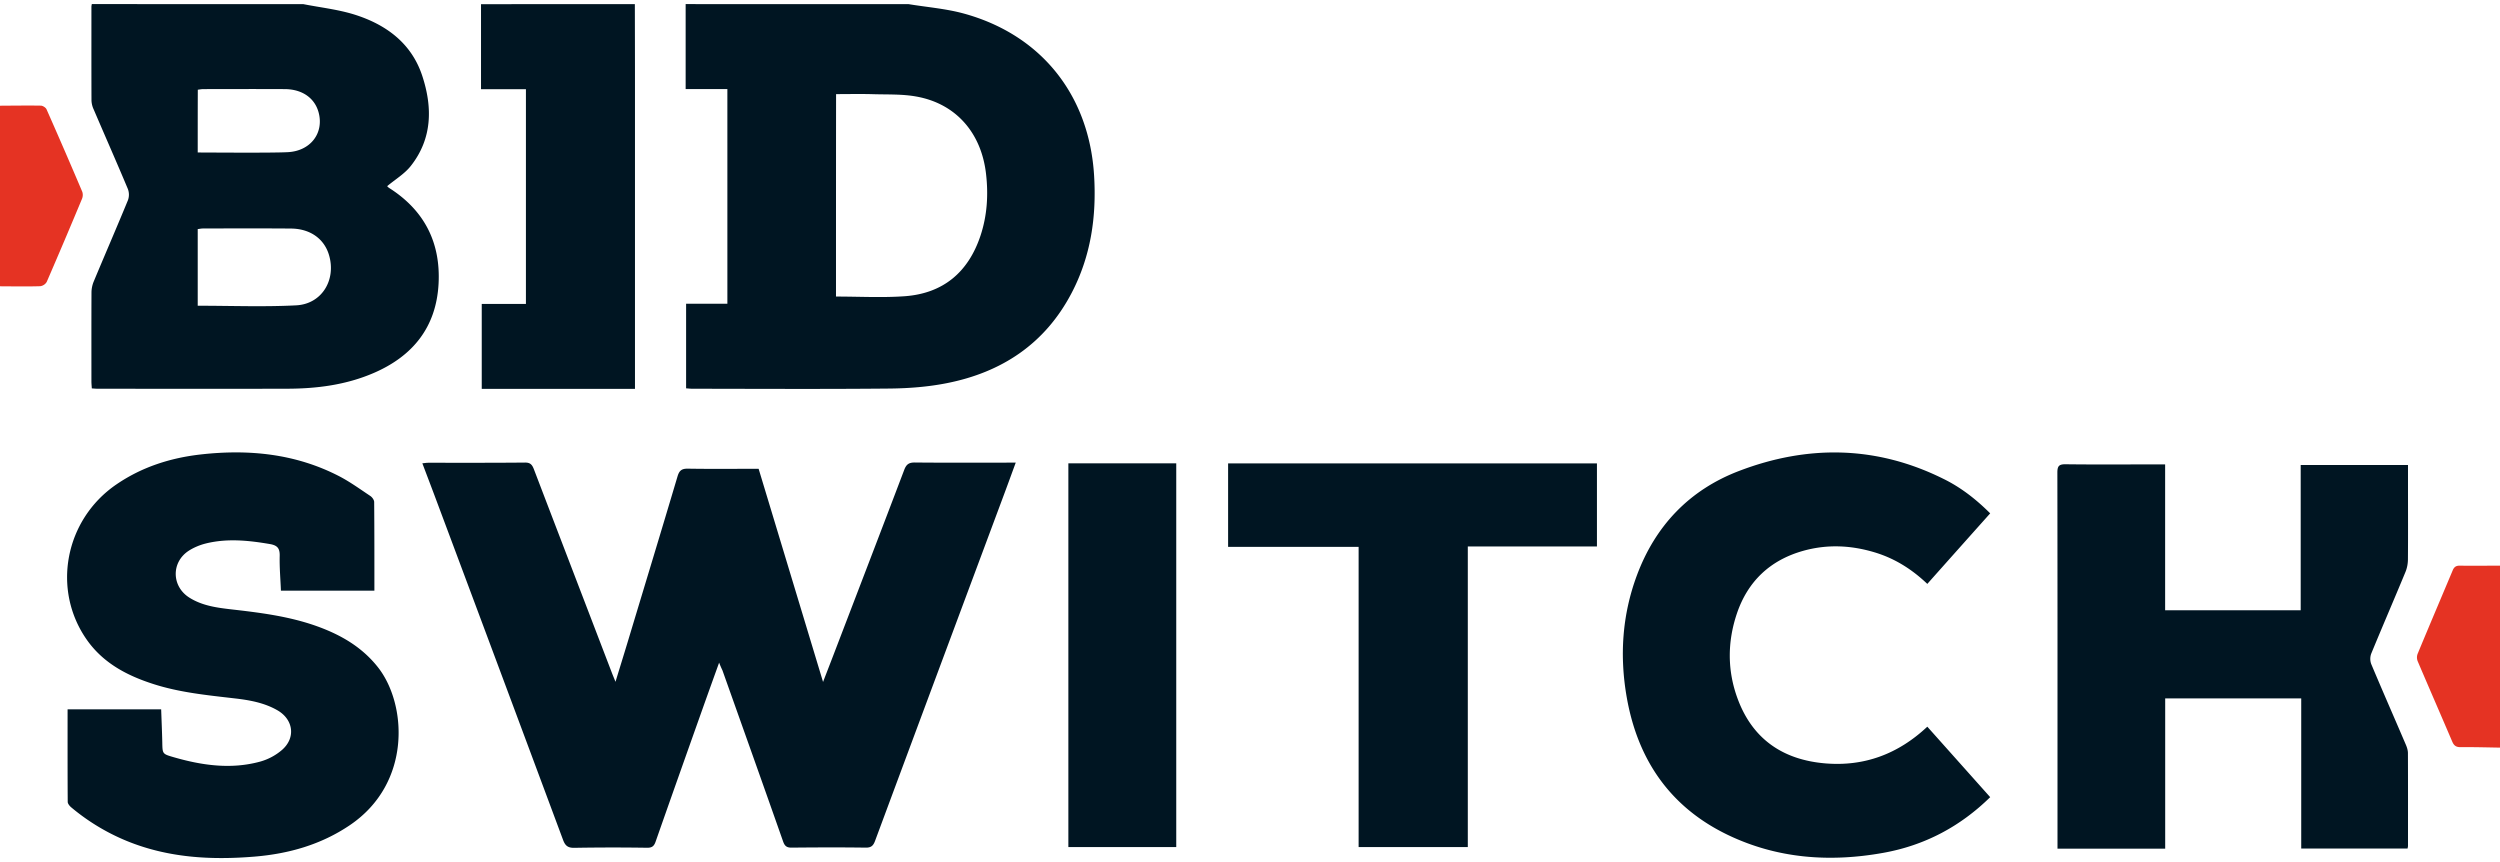 <svg xmlns="http://www.w3.org/2000/svg" width="116" height="40"><g fill="none"><path fill="#001522" d="M42.157.192c.847.14 1.714.207 2.54.43 3.605.98 5.837 3.778 6.068 7.508.119 1.921-.149 3.766-1.05 5.48-1.23 2.342-3.231 3.666-5.783 4.169-.858.17-1.75.24-2.63.25-3.055.03-6.109.012-9.163.009-.094 0-.191-.01-.304-.019v-3.924h1.915V4.132h-1.936V.19c3.45.003 6.896.003 10.343.003zM38.79 13.76c1.081 0 2.141.06 3.191-.015 1.788-.131 2.951-1.118 3.514-2.81.311-.936.369-1.9.256-2.875-.22-1.906-1.403-3.252-3.23-3.58-.658-.12-1.346-.089-2.02-.11-.563-.016-1.126-.003-1.707-.003-.004 3.154-.004 6.266-.004 9.393zM14.074.192c.788.156 1.598.244 2.363.481 1.467.46 2.652 1.322 3.154 2.841.481 1.459.475 2.914-.533 4.19-.289.365-.715.618-1.093.934.006.007.046.055.095.086 1.629 1.035 2.39 2.53 2.29 4.439-.107 2.013-1.188 3.358-3.01 4.144-1.284.554-2.642.728-4.024.73-2.936.007-5.868.004-8.803 0-.073 0-.15-.008-.253-.015-.006-.115-.018-.222-.018-.325 0-1.374-.003-2.75.003-4.123 0-.167.036-.347.1-.502.527-1.267 1.075-2.524 1.596-3.794a.748.748 0 0 0-.01-.515c-.517-1.233-1.06-2.46-1.586-3.69a1.072 1.072 0 0 1-.1-.405c-.006-1.45-.003-2.902-.003-4.35 0-.043.012-.086.018-.129 3.267.003 6.54.003 9.814.003zm-4.9 13.994c1.544 0 3.06.06 4.57-.018 1.185-.061 1.858-1.172 1.526-2.32-.219-.762-.87-1.233-1.76-1.243-1.364-.012-2.725-.006-4.089-.003-.082 0-.164.019-.247.028v3.556zm0-7.11c.661 0 3.423.025 4.175-.015 1.047-.051 1.678-.867 1.443-1.811-.17-.688-.755-1.109-1.574-1.115-1.264-.006-2.527-.003-3.79 0-.083 0-.165.019-.25.028-.004.974-.004 1.918-.004 2.913zM29.457.192c.003 1.297.006 2.597.006 3.895v13.957h-7.11v-3.94h2.05V4.138h-2.084V.195c2.382-.003 4.76-.003 7.138-.003z"/><path fill="#E53323" d="M116 34.69c-.609-.01-1.218-.028-1.824-.022-.207.003-.31-.067-.39-.253-.533-1.248-1.075-2.49-1.607-3.738a.48.48 0 0 1-.004-.332c.536-1.294 1.085-2.582 1.627-3.873.066-.162.155-.229.338-.226.62.012 1.239 0 1.86 0v8.443zM0 4.905c.633-.003 1.264-.013 1.897-.003.091.003.225.088.262.17a264.175 264.175 0 0 1 1.66 3.83.473.473 0 0 1-.019.335 284.684 284.684 0 0 1-1.632 3.843.41.41 0 0 1-.304.2c-.622.019-1.243.007-1.864.004v-8.38z"/><path fill="#001522" d="M33.367 30.747a615.04 615.04 0 0 0-.683 1.902c-.758 2.135-1.516 4.27-2.265 6.407-.073.21-.17.283-.396.28a103.657 103.657 0 0 0-3.37.003c-.311.006-.43-.104-.53-.375a8993.9 8993.9 0 0 0-5.892-15.79c-.204-.548-.415-1.096-.634-1.677.113-.01.192-.025.274-.025 1.495 0 2.99.006 4.482-.009.244-.003.332.088.415.298 1.209 3.164 2.423 6.324 3.635 9.488.037.097.08.195.156.387.204-.67.386-1.255.563-1.84.773-2.563 1.553-5.127 2.317-7.697.08-.262.189-.356.472-.353 1.09.018 2.18.006 3.289.006l2.99 9.89c.194-.506.356-.92.514-1.334 1.087-2.838 2.177-5.672 3.255-8.513.098-.256.223-.338.494-.335 1.44.015 2.88.006 4.32.006h.357c-.21.572-.402 1.102-.6 1.629-1.976 5.304-3.956 10.611-5.926 15.918-.085.231-.185.32-.435.317-1.145-.016-2.29-.012-3.435 0-.225.003-.32-.07-.396-.28-.931-2.65-1.875-5.295-2.816-7.944a4.72 4.72 0 0 1-.155-.36zm-30.23 2.167h4.341c.019.518.04 1.023.052 1.529.01.533.003.539.518.688 1.324.384 2.67.578 4.025.207a2.64 2.64 0 0 0 1.02-.548c.637-.563.518-1.404-.216-1.83-.627-.362-1.33-.481-2.034-.56-1.258-.146-2.515-.271-3.727-.661-1.215-.39-2.317-.965-3.078-2.04-1.645-2.326-1.036-5.575 1.355-7.216 1.184-.813 2.52-1.24 3.937-1.398 2.207-.246 4.357-.036 6.367.99.52.265 1.001.615 1.489.94.085.059.176.183.176.281.012 1.36.01 2.725.01 4.11h-4.337c-.02-.532-.07-1.071-.057-1.61.009-.35-.104-.49-.451-.551-.984-.168-1.967-.271-2.95-.034-.28.067-.567.183-.81.338-.826.53-.814 1.653.018 2.18.596.378 1.285.47 1.967.548 1.333.152 2.664.32 3.937.774 1.105.395 2.095.959 2.84 1.9 1.356 1.708 1.587 5.389-1.296 7.337-1.337.905-2.838 1.328-4.422 1.459-2.028.167-4.031.055-5.946-.734a9.781 9.781 0 0 1-2.561-1.553c-.076-.064-.162-.17-.162-.256-.009-1.425-.006-2.84-.006-4.29zm97.325-11.366v6.769h6.29v-6.741h4.979v1.12c0 1.09.006 2.18-.003 3.273-.003.19-.04.39-.113.567-.523 1.266-1.069 2.527-1.59 3.793a.696.696 0 0 0-.002.478c.527 1.255 1.075 2.5 1.61 3.751.05.116.092.25.095.375.006 1.44.003 2.88.003 4.32 0 .031-.01.065-.021.12h-4.933v-6.967h-6.312v6.972h-4.997v-.368c0-5.694.003-11.387-.006-17.081 0-.296.07-.39.378-.387 1.418.018 2.834.006 4.253.006h.369zm-8.118 2.272c-.978 1.096-1.94 2.174-2.917 3.273-.713-.68-1.514-1.185-2.448-1.465-1.103-.332-2.208-.38-3.32-.067-1.528.433-2.563 1.413-3.069 2.911-.444 1.321-.447 2.664.046 3.976.697 1.86 2.104 2.805 4.044 2.972 1.815.155 3.389-.429 4.747-1.702l2.917 3.27c-1.4 1.373-3.045 2.238-4.951 2.582-2.485.448-4.918.274-7.217-.828-2.676-1.285-4.18-3.477-4.692-6.367-.34-1.924-.22-3.824.463-5.666.859-2.314 2.439-3.973 4.735-4.853 3.19-1.221 6.373-1.182 9.473.353.816.396 1.528.95 2.189 1.61zm-18.246-2.317v3.854h-5.992v13.948H63.04v-13.93h-6.056v-3.872h17.115zm-24.526-.006h5.006v17.808h-5.006V21.497z"/></g></svg>